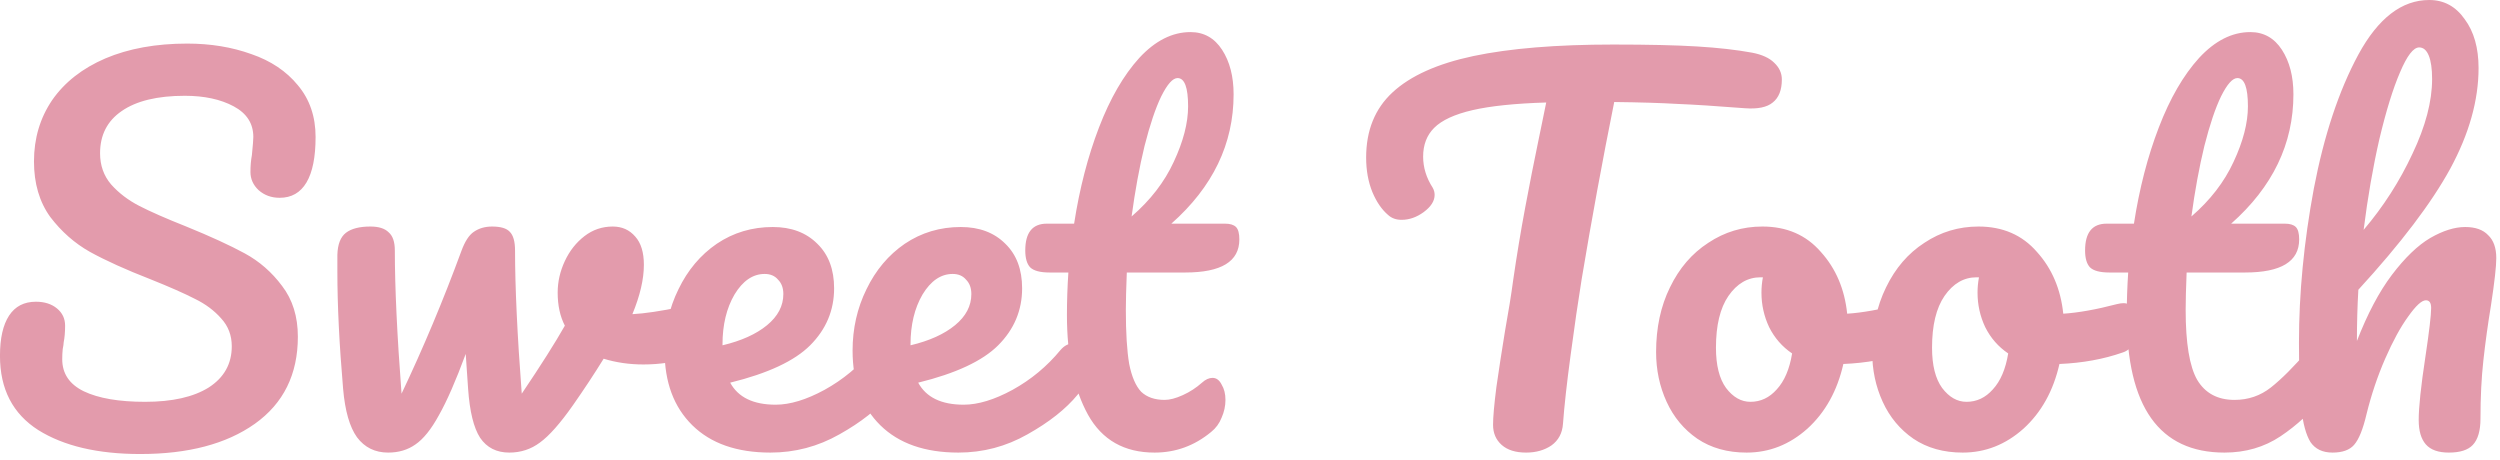 <?xml version="1.0" encoding="UTF-8"?> <svg xmlns="http://www.w3.org/2000/svg" width="261" height="48" viewBox="0 0 261 48" fill="none"><path d="M14.647 47.4C10.213 47.4 6.664 46.567 3.997 44.9C1.33 43.2 -0.003 40.617 -0.003 37.15C-0.003 35.317 0.314 33.917 0.947 32.95C1.58 31.983 2.514 31.5 3.747 31.5C4.647 31.5 5.38 31.733 5.947 32.2C6.514 32.667 6.797 33.267 6.797 34C6.797 34.667 6.747 35.25 6.647 35.75C6.647 35.883 6.614 36.117 6.547 36.45C6.514 36.783 6.497 37.133 6.497 37.5C6.497 39 7.247 40.117 8.747 40.85C10.28 41.583 12.414 41.95 15.147 41.95C17.98 41.95 20.197 41.45 21.797 40.45C23.397 39.417 24.197 37.983 24.197 36.15C24.197 35.017 23.83 34.05 23.097 33.25C22.363 32.417 21.447 31.733 20.347 31.2C19.247 30.633 17.697 29.95 15.697 29.15C13.13 28.15 11.03 27.2 9.397 26.3C7.797 25.4 6.414 24.183 5.247 22.65C4.114 21.083 3.547 19.15 3.547 16.85C3.547 14.45 4.18 12.317 5.447 10.45C6.747 8.583 8.597 7.133 10.997 6.1C13.43 5.067 16.28 4.55 19.547 4.55C21.98 4.55 24.213 4.917 26.247 5.65C28.28 6.35 29.897 7.433 31.097 8.9C32.33 10.367 32.947 12.167 32.947 14.3C32.947 16.4 32.63 17.983 31.997 19.05C31.363 20.117 30.43 20.65 29.197 20.65C28.33 20.65 27.597 20.383 26.997 19.85C26.43 19.317 26.147 18.683 26.147 17.95C26.147 17.317 26.197 16.733 26.297 16.2C26.397 15.2 26.447 14.567 26.447 14.3C26.447 12.9 25.764 11.833 24.397 11.1C23.03 10.367 21.33 10 19.297 10C16.43 10 14.23 10.533 12.697 11.6C11.197 12.633 10.447 14.1 10.447 16C10.447 17.267 10.83 18.35 11.597 19.25C12.397 20.15 13.38 20.9 14.547 21.5C15.713 22.1 17.347 22.817 19.447 23.65C21.98 24.683 24.014 25.617 25.547 26.45C27.08 27.283 28.38 28.417 29.447 29.85C30.547 31.283 31.097 33.05 31.097 35.15C31.097 39.083 29.597 42.117 26.597 44.25C23.63 46.35 19.647 47.4 14.647 47.4ZM72.421 31.8C72.521 31.767 72.687 31.75 72.921 31.75C73.421 31.75 73.804 31.917 74.071 32.25C74.337 32.583 74.471 33.033 74.471 33.6C74.471 34.633 74.271 35.45 73.871 36.05C73.471 36.617 72.871 37.033 72.071 37.3C70.537 37.8 68.904 38.05 67.171 38.05C65.704 38.05 64.321 37.85 63.021 37.45C62.054 39.017 60.987 40.633 59.821 42.3C58.487 44.2 57.337 45.5 56.371 46.2C55.437 46.9 54.371 47.25 53.171 47.25C51.837 47.25 50.821 46.733 50.121 45.7C49.454 44.667 49.037 42.967 48.871 40.6L48.621 36.95C47.587 39.75 46.654 41.883 45.821 43.35C45.021 44.817 44.204 45.833 43.371 46.4C42.571 46.967 41.621 47.25 40.521 47.25C39.154 47.25 38.071 46.717 37.271 45.65C36.504 44.583 36.021 42.9 35.821 40.6C35.421 35.933 35.221 31.85 35.221 28.35V26.6C35.254 25.5 35.554 24.733 36.121 24.3C36.687 23.867 37.537 23.65 38.671 23.65C39.537 23.65 40.171 23.85 40.571 24.25C41.004 24.617 41.221 25.25 41.221 26.15C41.221 29.983 41.454 34.967 41.921 41.1C44.187 36.333 46.271 31.367 48.171 26.2C48.537 25.2 48.971 24.533 49.471 24.2C50.004 23.833 50.637 23.65 51.371 23.65C52.271 23.65 52.887 23.833 53.221 24.2C53.587 24.567 53.771 25.217 53.771 26.15C53.771 29.983 54.004 34.967 54.471 41.1C56.471 38.133 57.971 35.767 58.971 34C58.471 33.033 58.221 31.883 58.221 30.55C58.221 29.417 58.471 28.317 58.971 27.25C59.471 26.183 60.154 25.317 61.021 24.65C61.887 23.983 62.871 23.65 63.971 23.65C64.937 23.65 65.721 24 66.321 24.7C66.921 25.367 67.221 26.35 67.221 27.65C67.221 29.15 66.821 30.867 66.021 32.8C67.287 32.733 68.971 32.483 71.071 32.05L72.421 31.8ZM92.43 35.85C92.864 35.85 93.197 36.05 93.43 36.45C93.697 36.85 93.831 37.4 93.831 38.1C93.831 39.433 93.514 40.467 92.88 41.2C91.647 42.7 89.897 44.083 87.63 45.35C85.397 46.617 82.997 47.25 80.43 47.25C76.93 47.25 74.214 46.3 72.281 44.4C70.347 42.5 69.38 39.9 69.38 36.6C69.38 34.3 69.864 32.167 70.831 30.2C71.797 28.2 73.13 26.617 74.831 25.45C76.564 24.283 78.514 23.7 80.68 23.7C82.614 23.7 84.164 24.283 85.331 25.45C86.497 26.583 87.081 28.133 87.081 30.1C87.081 32.4 86.247 34.383 84.581 36.05C82.947 37.683 80.164 38.983 76.231 39.95C77.064 41.483 78.647 42.25 80.981 42.25C82.481 42.25 84.18 41.733 86.081 40.7C88.014 39.633 89.68 38.25 91.081 36.55C91.481 36.083 91.93 35.85 92.43 35.85ZM79.831 28.6C78.597 28.6 77.547 29.317 76.68 30.75C75.847 32.183 75.43 33.917 75.43 35.95V36.05C77.397 35.583 78.947 34.883 80.081 33.95C81.214 33.017 81.781 31.933 81.781 30.7C81.781 30.067 81.597 29.567 81.231 29.2C80.897 28.8 80.43 28.6 79.831 28.6ZM112.059 35.85C112.493 35.85 112.826 36.05 113.059 36.45C113.326 36.85 113.459 37.4 113.459 38.1C113.459 39.433 113.143 40.467 112.509 41.2C111.276 42.7 109.526 44.083 107.259 45.35C105.026 46.617 102.626 47.25 100.059 47.25C96.559 47.25 93.843 46.3 91.909 44.4C89.976 42.5 89.009 39.9 89.009 36.6C89.009 34.3 89.493 32.167 90.459 30.2C91.426 28.2 92.759 26.617 94.459 25.45C96.193 24.283 98.143 23.7 100.309 23.7C102.243 23.7 103.793 24.283 104.959 25.45C106.126 26.583 106.709 28.133 106.709 30.1C106.709 32.4 105.876 34.383 104.209 36.05C102.576 37.683 99.793 38.983 95.859 39.95C96.693 41.483 98.276 42.25 100.609 42.25C102.109 42.25 103.809 41.733 105.709 40.7C107.643 39.633 109.309 38.25 110.709 36.55C111.109 36.083 111.559 35.85 112.059 35.85ZM99.459 28.6C98.226 28.6 97.176 29.317 96.309 30.75C95.476 32.183 95.059 33.917 95.059 35.95V36.05C97.026 35.583 98.576 34.883 99.709 33.95C100.843 33.017 101.409 31.933 101.409 30.7C101.409 30.067 101.226 29.567 100.859 29.2C100.526 28.8 100.059 28.6 99.459 28.6ZM117.638 28.45C117.572 30.117 117.538 31.417 117.538 32.35C117.538 34.75 117.655 36.633 117.888 38C118.155 39.333 118.572 40.3 119.138 40.9C119.738 41.467 120.555 41.75 121.588 41.75C122.122 41.75 122.755 41.583 123.488 41.25C124.222 40.917 124.888 40.483 125.488 39.95C125.855 39.617 126.222 39.45 126.588 39.45C126.988 39.45 127.305 39.683 127.538 40.15C127.805 40.583 127.938 41.117 127.938 41.75C127.938 42.383 127.805 43 127.538 43.6C127.305 44.2 126.938 44.7 126.438 45.1C124.705 46.533 122.738 47.25 120.538 47.25C117.372 47.25 115.055 45.933 113.588 43.3C112.122 40.633 111.388 37.167 111.388 32.9C111.388 31.433 111.438 29.95 111.538 28.45H109.588C108.588 28.45 107.905 28.267 107.538 27.9C107.205 27.533 107.038 26.95 107.038 26.15C107.038 24.283 107.788 23.35 109.288 23.35H112.138C112.705 19.683 113.572 16.333 114.738 13.3C115.905 10.267 117.305 7.85 118.938 6.05C120.605 4.25 122.388 3.35 124.288 3.35C125.688 3.35 126.788 3.967 127.588 5.2C128.388 6.433 128.788 7.983 128.788 9.85C128.788 15.017 126.622 19.517 122.288 23.35H127.888C128.422 23.35 128.805 23.467 129.038 23.7C129.272 23.933 129.388 24.367 129.388 25C129.388 27.3 127.505 28.45 123.738 28.45H117.638ZM122.938 8.15C122.438 8.15 121.872 8.783 121.238 10.05C120.638 11.283 120.055 13.017 119.488 15.25C118.955 17.45 118.505 19.9 118.138 22.6C120.105 20.9 121.572 19 122.538 16.9C123.538 14.767 124.038 12.833 124.038 11.1C124.038 9.133 123.672 8.15 122.938 8.15ZM182.925 5.5C183.958 5.7 184.725 6.05 185.225 6.55C185.758 7.05 186.025 7.633 186.025 8.3C186.025 9.4 185.708 10.2 185.075 10.7C184.475 11.2 183.508 11.4 182.175 11.3C179.175 11.067 176.825 10.917 175.125 10.85C173.458 10.75 171.258 10.683 168.525 10.65C167.292 16.783 166.158 22.95 165.125 29.15C164.758 31.417 164.375 34.05 163.975 37.05C163.575 40.017 163.308 42.417 163.175 44.25C163.108 45.217 162.708 45.967 161.975 46.5C161.242 47 160.358 47.25 159.325 47.25C158.225 47.25 157.375 46.983 156.775 46.45C156.175 45.917 155.875 45.217 155.875 44.35C155.875 43.55 155.992 42.233 156.225 40.4C156.492 38.533 156.792 36.583 157.125 34.55C157.492 32.517 157.775 30.75 157.975 29.25C158.342 26.717 158.758 24.2 159.225 21.7C159.692 19.2 160.158 16.833 160.625 14.6C160.725 14.1 160.842 13.533 160.975 12.9C161.108 12.233 161.258 11.5 161.425 10.7C158.158 10.8 155.592 11.067 153.725 11.5C151.858 11.933 150.525 12.55 149.725 13.35C148.958 14.117 148.575 15.117 148.575 16.35C148.575 17.483 148.908 18.567 149.575 19.6C149.708 19.833 149.775 20.083 149.775 20.35C149.775 20.983 149.392 21.583 148.625 22.15C147.892 22.683 147.125 22.95 146.325 22.95C145.758 22.95 145.292 22.783 144.925 22.45C144.258 21.883 143.708 21.083 143.275 20.05C142.842 18.983 142.625 17.783 142.625 16.45C142.625 13.617 143.542 11.35 145.375 9.65C147.242 7.917 150.058 6.65 153.825 5.85C157.625 5.05 162.492 4.65 168.425 4.65C172.092 4.65 175.008 4.717 177.175 4.85C179.375 4.983 181.292 5.2 182.925 5.5ZM199.146 31.65C199.579 31.65 199.913 31.867 200.146 32.3C200.379 32.733 200.496 33.283 200.496 33.95C200.496 35.55 200.013 36.5 199.046 36.8C197.046 37.5 194.846 37.9 192.446 38C191.813 40.8 190.563 43.05 188.696 44.75C186.829 46.417 184.713 47.25 182.346 47.25C180.346 47.25 178.629 46.767 177.196 45.8C175.796 44.833 174.729 43.55 173.996 41.95C173.263 40.35 172.896 38.617 172.896 36.75C172.896 34.217 173.379 31.967 174.346 30C175.313 28 176.646 26.45 178.346 25.35C180.046 24.217 181.929 23.65 183.996 23.65C186.529 23.65 188.563 24.533 190.096 26.3C191.663 28.033 192.579 30.183 192.846 32.75C194.413 32.65 196.279 32.317 198.446 31.75C198.713 31.683 198.946 31.65 199.146 31.65ZM182.746 41.95C183.813 41.95 184.729 41.517 185.496 40.65C186.296 39.783 186.829 38.533 187.096 36.9C186.063 36.2 185.263 35.283 184.696 34.15C184.163 33.017 183.896 31.817 183.896 30.55C183.896 30.017 183.946 29.483 184.046 28.95H183.796C182.463 28.95 181.346 29.6 180.446 30.9C179.579 32.167 179.146 33.967 179.146 36.3C179.146 38.133 179.496 39.533 180.196 40.5C180.929 41.467 181.779 41.95 182.746 41.95ZM221.705 31.65C222.138 31.65 222.471 31.867 222.705 32.3C222.938 32.733 223.055 33.283 223.055 33.95C223.055 35.55 222.571 36.5 221.605 36.8C219.605 37.5 217.405 37.9 215.005 38C214.371 40.8 213.121 43.05 211.255 44.75C209.388 46.417 207.271 47.25 204.905 47.25C202.905 47.25 201.188 46.767 199.755 45.8C198.355 44.833 197.288 43.55 196.555 41.95C195.821 40.35 195.455 38.617 195.455 36.75C195.455 34.217 195.938 31.967 196.905 30C197.871 28 199.205 26.45 200.905 25.35C202.605 24.217 204.488 23.65 206.555 23.65C209.088 23.65 211.121 24.533 212.655 26.3C214.221 28.033 215.138 30.183 215.405 32.75C216.971 32.65 218.838 32.317 221.005 31.75C221.271 31.683 221.505 31.65 221.705 31.65ZM205.305 41.95C206.371 41.95 207.288 41.517 208.055 40.65C208.855 39.783 209.388 38.533 209.655 36.9C208.621 36.2 207.821 35.283 207.255 34.15C206.721 33.017 206.455 31.817 206.455 30.55C206.455 30.017 206.505 29.483 206.605 28.95H206.355C205.021 28.95 203.905 29.6 203.005 30.9C202.138 32.167 201.705 33.967 201.705 36.3C201.705 38.133 202.055 39.533 202.755 40.5C203.488 41.467 204.338 41.95 205.305 41.95ZM242.333 35.85C242.766 35.85 243.099 36.05 243.333 36.45C243.599 36.85 243.733 37.4 243.733 38.1C243.733 39.433 243.416 40.467 242.783 41.2C241.349 42.967 239.783 44.417 238.083 45.55C236.383 46.683 234.433 47.25 232.233 47.25C225.433 47.25 222.033 42.467 222.033 32.9C222.033 31.433 222.083 29.95 222.183 28.45H220.233C219.233 28.45 218.549 28.267 218.183 27.9C217.849 27.533 217.683 26.95 217.683 26.15C217.683 24.283 218.433 23.35 219.933 23.35H222.783C223.349 19.683 224.216 16.333 225.383 13.3C226.549 10.267 227.949 7.85 229.583 6.05C231.249 4.25 233.033 3.35 234.933 3.35C236.333 3.35 237.433 3.967 238.233 5.2C239.033 6.433 239.433 7.983 239.433 9.85C239.433 15.017 237.266 19.517 232.933 23.35H238.533C239.066 23.35 239.449 23.467 239.683 23.7C239.916 23.933 240.033 24.367 240.033 25C240.033 27.3 238.149 28.45 234.383 28.45H228.283C228.216 30.117 228.183 31.417 228.183 32.35C228.183 35.817 228.583 38.25 229.383 39.65C230.216 41.05 231.516 41.75 233.283 41.75C234.716 41.75 235.983 41.317 237.083 40.45C238.183 39.583 239.483 38.283 240.983 36.55C241.383 36.083 241.833 35.85 242.333 35.85ZM233.583 8.15C233.083 8.15 232.516 8.783 231.883 10.05C231.283 11.283 230.699 13.017 230.133 15.25C229.599 17.45 229.149 19.9 228.783 22.6C230.749 20.9 232.216 19 233.183 16.9C234.183 14.767 234.683 12.833 234.683 11.1C234.683 9.133 234.316 8.15 233.583 8.15ZM257.362 23.7C258.428 23.7 259.228 23.983 259.762 24.55C260.328 25.083 260.612 25.883 260.612 26.95C260.612 27.817 260.428 29.45 260.062 31.85C259.728 33.883 259.462 35.817 259.262 37.65C259.062 39.45 258.962 41.467 258.962 43.7C258.962 44.967 258.695 45.883 258.162 46.45C257.662 46.983 256.828 47.25 255.662 47.25C254.562 47.25 253.762 46.967 253.262 46.4C252.762 45.833 252.512 44.983 252.512 43.85C252.512 42.517 252.745 40.317 253.212 37.25C253.612 34.583 253.812 32.883 253.812 32.15C253.812 31.617 253.628 31.35 253.262 31.35C252.828 31.35 252.212 31.917 251.412 33.05C250.612 34.15 249.812 35.617 249.012 37.45C248.212 39.283 247.562 41.217 247.062 43.25C246.695 44.817 246.262 45.883 245.762 46.45C245.295 46.983 244.545 47.25 243.512 47.25C242.478 47.25 241.712 46.883 241.212 46.15C240.745 45.383 240.428 44.217 240.262 42.65C240.095 41.083 240.012 38.783 240.012 35.75C240.012 30.617 240.528 25.267 241.562 19.7C242.628 14.133 244.178 9.467 246.212 5.7C248.278 1.9 250.745 -2.86102e-06 253.612 -2.86102e-06C255.145 -2.86102e-06 256.378 0.667 257.312 2C258.278 3.3 258.762 5 258.762 7.1C258.762 10.467 257.778 13.967 255.812 17.6C253.845 21.2 250.645 25.417 246.212 30.25C246.112 31.983 246.062 33.767 246.062 35.6C247.162 32.767 248.378 30.467 249.712 28.7C251.078 26.9 252.412 25.617 253.712 24.85C255.045 24.083 256.262 23.7 257.362 23.7ZM252.562 4.95C251.962 4.95 251.295 5.817 250.562 7.55C249.828 9.25 249.112 11.567 248.412 14.5C247.745 17.4 247.195 20.567 246.762 24C248.828 21.567 250.528 18.917 251.862 16.05C253.228 13.183 253.912 10.583 253.912 8.25C253.912 7.183 253.795 6.367 253.562 5.8C253.328 5.233 252.995 4.95 252.562 4.95Z" fill="#E39BAC"></path></svg> 